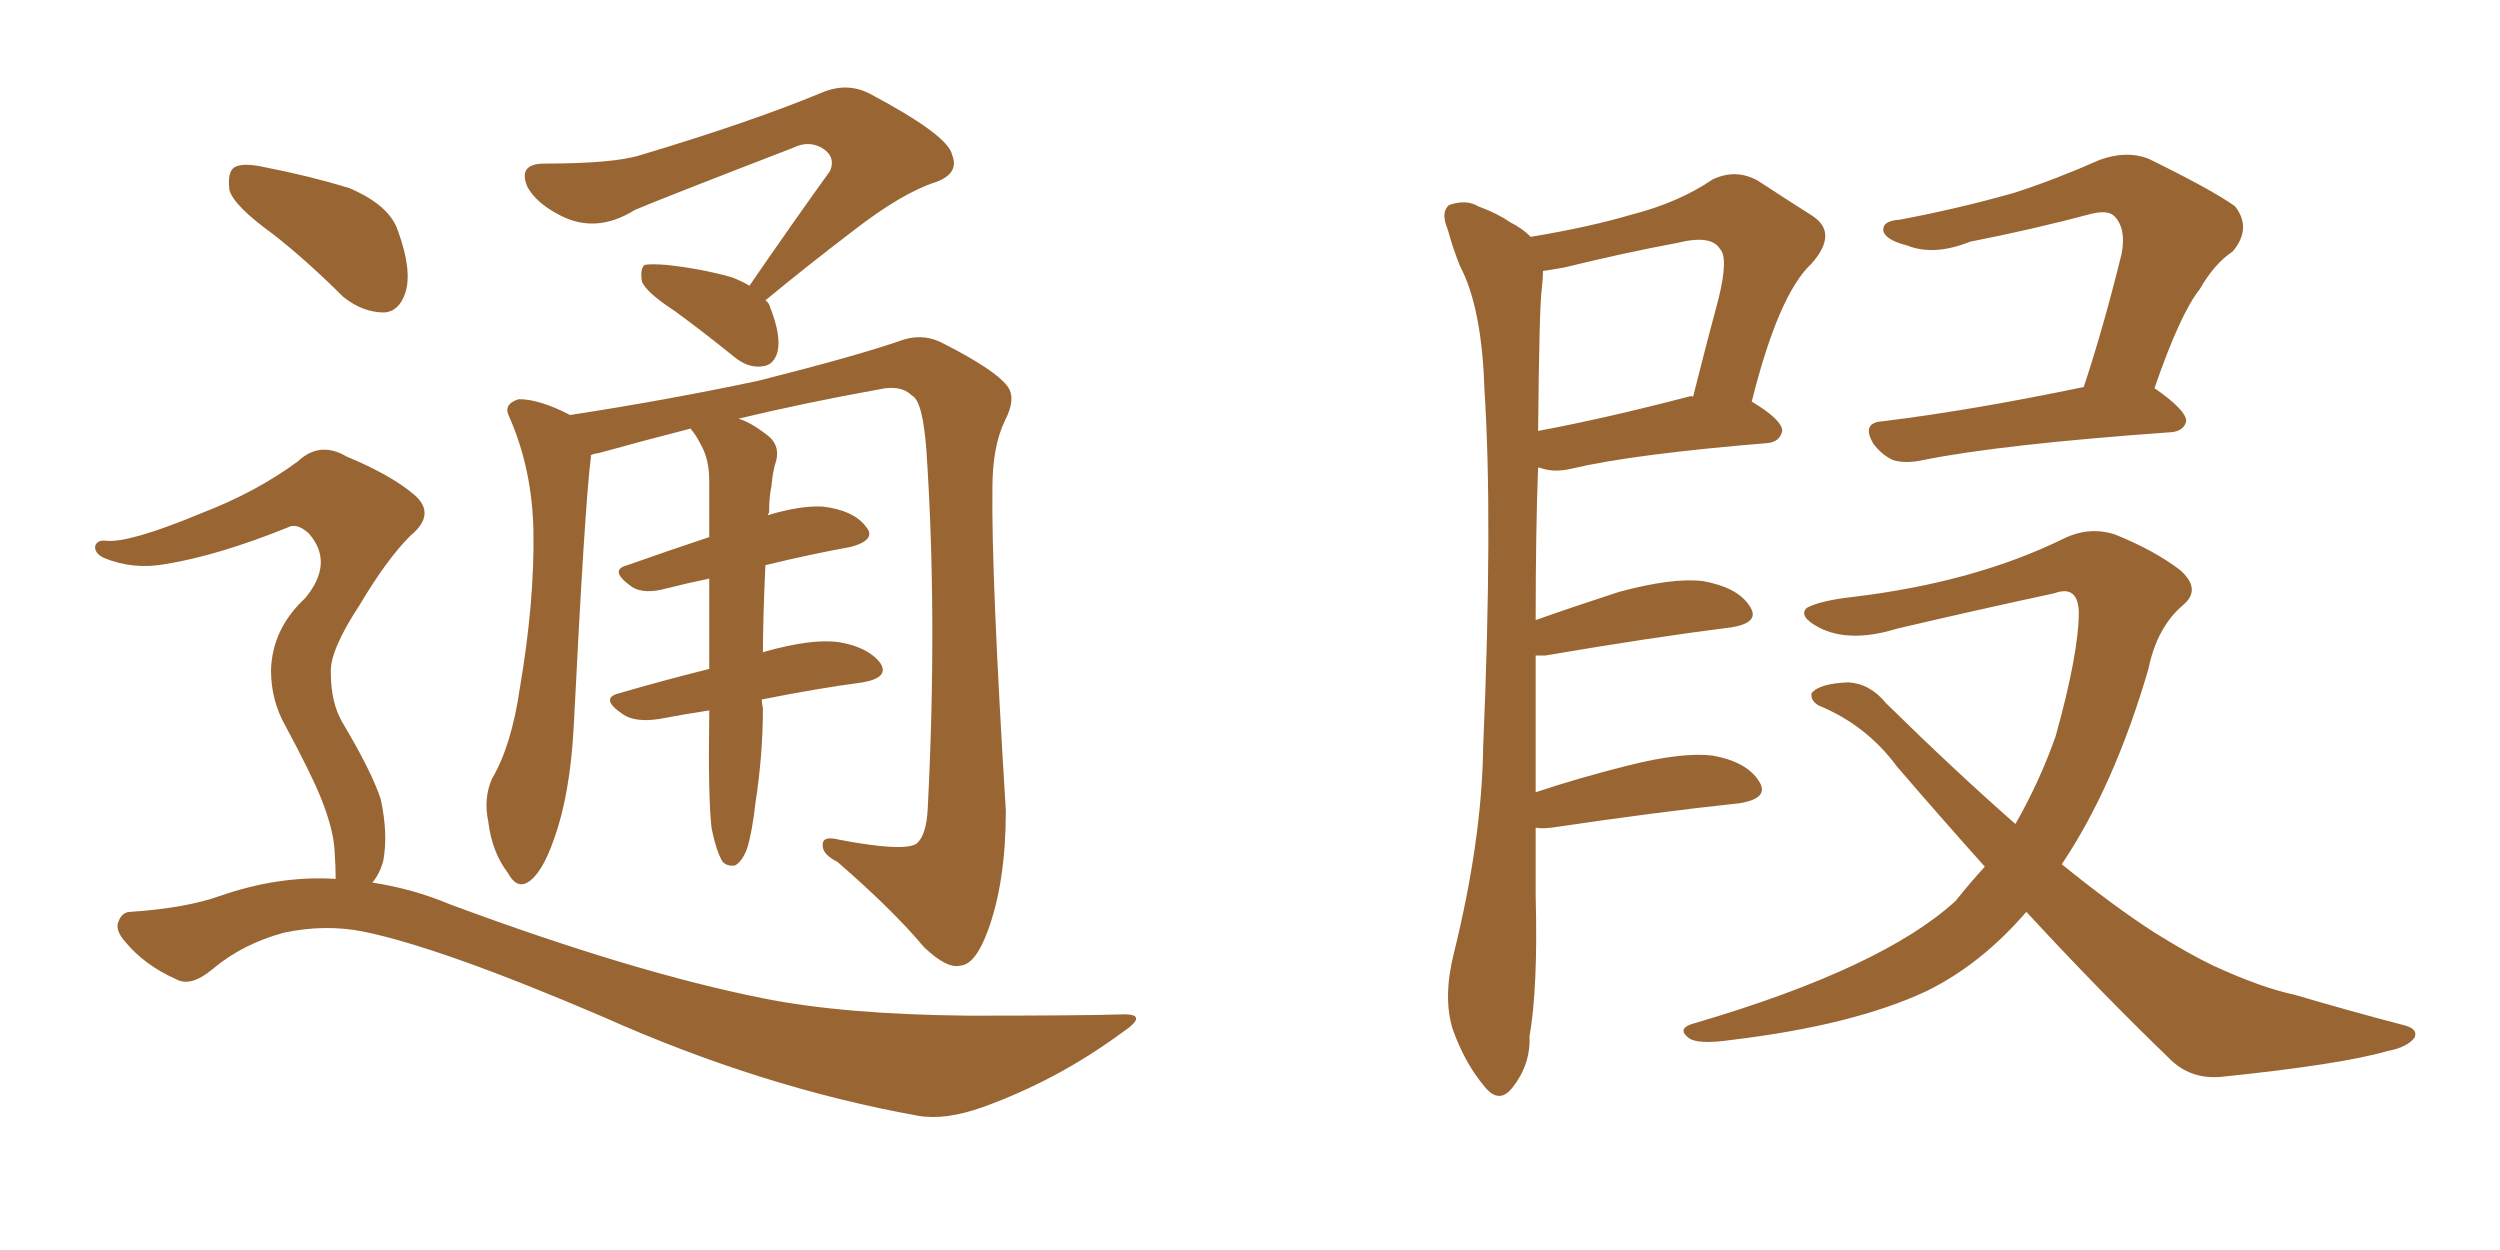 <svg xmlns="http://www.w3.org/2000/svg" xmlns:xlink="http://www.w3.org/1999/xlink" width="300" height="150"><path fill="#996633" padding="10" d="M89.94 34.28L89.94 34.28Q95.07 26.81 99.61 20.51L99.61 20.51Q100.34 18.75 98.58 17.72L98.58 17.72Q96.97 16.85 95.21 17.72L95.21 17.72Q79.25 23.88 76.17 25.20L76.17 25.20Q71.48 28.13 67.09 25.78L67.09 25.78Q64.31 24.32 63.28 22.41L63.28 22.41Q62.11 19.63 65.33 19.63L65.33 19.63Q73.68 19.63 76.90 18.60L76.90 18.60Q90.09 14.65 98.58 11.13L98.58 11.13Q101.66 9.81 104.44 11.28L104.44 11.28Q113.82 16.26 114.26 18.60L114.26 18.60Q115.14 20.80 112.35 21.83L112.35 21.83Q108.25 23.14 102.39 27.69L102.39 27.69Q96.83 31.93 91.85 36.04L91.85 36.04Q92.29 36.33 92.43 36.91L92.43 36.91Q93.75 40.28 93.31 42.19L93.31 42.19Q92.87 43.80 91.55 43.95L91.55 43.95Q89.79 44.24 88.04 42.77L88.04 42.77Q84.23 39.70 81.01 37.35L81.01 37.35Q77.64 35.16 77.05 33.84L77.05 33.84Q76.76 32.37 77.34 31.79L77.34 31.79Q78.08 31.64 79.98 31.79L79.98 31.79Q84.08 32.23 87.74 33.25L87.74 33.25Q88.92 33.69 89.94 34.28ZM85.40 99.46L85.40 99.46Q84.96 95.95 85.11 85.40L85.11 85.40Q85.11 85.25 85.11 85.25L85.11 85.25Q82.18 85.69 79.10 86.28L79.10 86.28Q76.17 86.72 74.71 85.69L74.71 85.69Q71.92 83.79 74.27 83.20L74.27 83.20Q79.25 81.74 85.11 80.27L85.11 80.27Q85.11 74.27 85.11 69.43L85.11 69.43Q82.32 70.02 79.98 70.61L79.98 70.61Q77.34 71.34 75.88 70.46L75.88 70.46Q72.95 68.41 75.29 67.82L75.29 67.82Q79.83 66.21 85.11 64.45L85.11 64.45Q85.11 60.79 85.11 57.71L85.11 57.71Q85.11 55.08 84.08 53.32L84.08 53.32Q83.64 52.44 83.20 51.86L83.20 51.86Q82.91 51.56 82.91 51.42L82.91 51.42Q77.20 52.88 71.92 54.35L71.92 54.35Q71.04 54.49 70.90 54.64L70.90 54.64Q70.90 54.79 70.90 54.93L70.90 54.93Q70.17 60.64 68.85 87.16L68.85 87.16Q68.41 95.36 66.50 100.63L66.50 100.63Q65.04 104.88 63.28 105.91L63.28 105.91Q61.96 106.64 60.94 104.74L60.94 104.74Q59.03 102.25 58.59 98.58L58.59 98.58Q58.01 95.80 59.03 93.46L59.03 93.46Q61.38 89.50 62.40 82.47L62.40 82.47Q64.16 72.07 64.01 63.72L64.01 63.72Q63.87 56.25 61.08 49.95L61.08 49.95Q60.35 48.49 62.26 47.90L62.26 47.90Q64.75 47.90 68.41 49.80L68.41 49.80Q79.83 48.05 90.97 45.70L90.97 45.70Q103.13 42.63 108.54 40.72L108.54 40.72Q111.04 39.99 113.38 41.31L113.38 41.31Q119.38 44.38 120.85 46.29L120.85 46.29Q122.02 47.75 120.56 50.54L120.56 50.54Q119.09 53.61 119.09 58.59L119.09 58.59Q118.95 68.99 120.70 97.27L120.70 97.27Q120.70 105.91 118.51 111.77L118.51 111.77Q117.04 115.72 115.28 115.87L115.28 115.87Q113.67 116.31 110.89 113.67L110.89 113.67Q107.23 109.28 100.49 103.42L100.49 103.42Q98.73 102.54 98.73 101.51L98.73 101.51Q98.58 100.20 100.78 100.78L100.78 100.78Q108.54 102.25 110.01 101.22L110.01 101.22Q111.18 100.20 111.33 96.97L111.33 96.97Q112.50 74.12 111.18 54.20L111.18 54.20Q110.74 48.05 109.42 47.46L109.42 47.46Q108.11 46.14 105.47 46.73L105.47 46.73Q96.53 48.34 88.62 50.24L88.62 50.24Q90.09 50.68 91.99 52.15L91.99 52.15Q93.60 53.32 93.16 55.22L93.16 55.22Q92.72 56.54 92.58 58.30L92.58 58.30Q92.29 59.62 92.29 61.52L92.29 61.52Q92.14 61.67 92.14 61.82L92.14 61.82Q96.09 60.64 98.73 60.79L98.73 60.79Q102.39 61.23 103.86 63.13L103.86 63.13Q105.32 64.75 102.10 65.63L102.10 65.63Q97.27 66.50 91.85 67.82L91.85 67.82Q91.55 74.27 91.55 78.37L91.55 78.37Q91.55 78.22 91.70 78.22L91.70 78.22Q97.41 76.61 100.63 77.05L100.63 77.05Q104.15 77.64 105.62 79.54L105.62 79.54Q106.79 81.30 103.56 81.88L103.56 81.88Q98.00 82.62 91.41 83.94L91.41 83.94Q91.41 84.38 91.55 84.96L91.55 84.96Q91.55 90.53 90.67 96.24L90.67 96.24Q90.23 100.05 89.65 101.81L89.65 101.81Q89.06 103.42 88.18 103.86L88.18 103.86Q87.30 104.00 86.72 103.42L86.72 103.42Q85.99 102.25 85.40 99.46ZM32.81 28.13L32.81 28.13Q28.13 24.76 27.54 22.85L27.54 22.85Q27.25 20.65 28.13 20.07L28.13 20.07Q29.15 19.48 31.79 20.07L31.79 20.07Q37.06 21.09 41.89 22.56L41.89 22.56Q46.73 24.61 47.75 27.69L47.75 27.69Q49.51 32.52 48.63 35.16L48.63 35.16Q47.90 37.35 46.14 37.50L46.14 37.50Q43.51 37.50 41.16 35.60L41.16 35.60Q36.91 31.35 32.81 28.13ZM40.28 105.47L40.28 105.47L40.28 105.47Q40.28 103.86 40.14 101.95L40.14 101.95Q39.99 99.46 38.53 95.80L38.53 95.80Q37.35 92.87 34.28 87.16L34.28 87.16Q32.52 84.08 32.52 80.42L32.52 80.42Q32.67 75.44 36.62 71.78L36.62 71.78Q40.14 67.53 37.06 64.01L37.06 64.01Q35.60 62.70 34.57 63.28L34.57 63.28Q26.22 66.65 19.92 67.68L19.92 67.68Q15.97 68.41 12.45 66.94L12.45 66.94Q11.28 66.36 11.43 65.48L11.43 65.48Q11.72 64.75 12.74 64.89L12.74 64.89Q15.53 65.19 24.32 61.52L24.32 61.52Q30.76 59.03 35.74 55.37L35.74 55.37Q38.38 52.88 41.60 54.79L41.60 54.79Q46.88 56.98 49.66 59.33L49.66 59.33Q52.44 61.67 49.22 64.31L49.22 64.31Q46.44 67.09 43.21 72.51L43.21 72.51Q39.55 78.08 39.70 80.71L39.70 80.71Q39.70 84.23 41.02 86.57L41.02 86.57Q44.68 92.72 45.70 95.95L45.70 95.95Q46.58 100.05 46.00 103.27L46.00 103.27Q45.56 104.88 44.68 105.91L44.68 105.91Q49.51 106.64 54.05 108.54L54.05 108.54Q76.17 116.75 91.70 119.82L91.70 119.82Q101.22 121.73 116.16 121.88L116.16 121.88Q129.93 121.88 134.47 121.73L134.47 121.73Q138.13 121.58 134.62 123.93L134.62 123.93Q126.86 129.64 117.92 132.86L117.92 132.86Q113.38 134.47 110.16 133.89L110.16 133.89Q91.41 130.52 72.36 122.02L72.36 122.02Q52.88 113.67 43.51 111.77L43.51 111.77Q38.96 110.89 34.13 111.91L34.13 111.91Q29.15 113.23 25.49 116.31L25.49 116.31Q22.85 118.51 21.09 117.48L21.09 117.48Q17.43 115.87 15.09 113.09L15.09 113.09Q13.77 111.62 14.21 110.60L14.21 110.60Q14.65 109.42 15.67 109.42L15.67 109.42Q22.27 108.98 26.37 107.52L26.37 107.52Q33.54 105.03 40.28 105.47ZM184.28 99.32L184.28 99.32Q184.28 103.42 184.28 107.52L184.28 107.52Q184.57 118.51 183.54 124.37L183.54 124.37Q183.69 127.73 181.49 130.52L181.49 130.52Q179.88 132.57 178.13 130.37L178.13 130.37Q175.78 127.59 174.32 123.49L174.32 123.49Q173.14 119.68 174.46 114.40L174.46 114.40Q177.83 100.78 177.98 89.65L177.98 89.65Q179.15 62.26 178.13 46.73L178.13 46.73Q177.83 36.91 175.20 31.93L175.20 31.93Q174.32 29.74 173.73 27.54L173.73 27.54Q172.85 25.49 173.88 24.61L173.88 24.61Q175.93 23.88 177.39 24.76L177.39 24.76Q179.74 25.63 181.20 26.66L181.20 26.66Q182.67 27.39 183.69 28.42L183.69 28.42Q190.72 27.25 195.70 25.78L195.70 25.78Q201.42 24.32 205.52 21.53L205.52 21.53Q208.30 20.21 210.94 21.68L210.94 21.68Q214.75 24.17 217.53 25.93L217.53 25.93Q220.61 27.98 217.38 31.64L217.38 31.64Q213.43 35.30 210.21 48.19L210.21 48.19Q213.87 50.39 213.87 51.71L213.87 51.71Q213.57 53.03 212.11 53.17L212.11 53.17Q196.00 54.49 188.53 56.25L188.53 56.25Q186.62 56.69 185.16 56.25L185.16 56.25Q184.72 56.10 184.57 56.10L184.57 56.10Q184.28 63.72 184.28 74.41L184.28 74.41Q188.82 72.80 194.24 71.04L194.24 71.04Q200.68 69.29 204.35 69.73L204.35 69.73Q208.45 70.46 209.91 72.66L209.91 72.66Q211.38 74.71 207.71 75.29L207.71 75.29Q198.34 76.46 185.45 78.66L185.45 78.66Q184.72 78.66 184.28 78.66L184.28 78.66Q184.28 86.13 184.28 95.07L184.28 95.07Q189.55 93.31 195.41 91.85L195.41 91.85Q201.86 90.23 205.52 90.67L205.52 90.67Q209.62 91.41 211.08 93.75L211.08 93.75Q212.40 95.80 208.74 96.39L208.74 96.39Q199.07 97.41 186.18 99.32L186.18 99.32Q184.86 99.46 184.28 99.32ZM185.01 34.72L185.01 34.72Q184.72 36.62 184.57 51.71L184.57 51.71Q192.48 50.24 202.59 47.61L202.59 47.61Q203.03 47.46 203.17 47.61L203.17 47.61Q204.79 41.16 206.25 35.74L206.25 35.74Q207.42 30.91 206.40 29.88L206.40 29.88Q205.37 28.13 201.27 29.15L201.27 29.15Q194.97 30.32 187.79 32.08L187.79 32.08Q186.18 32.37 185.16 32.52L185.16 32.52Q185.16 33.40 185.01 34.72ZM250.05 46.44L250.05 46.44Q252.39 39.40 254.59 30.47L254.59 30.47Q255.18 27.39 253.71 25.93L253.71 25.93Q252.98 25.20 251.07 25.63L251.07 25.63Q243.90 27.54 236.43 29.00L236.43 29.00Q232.03 30.76 228.81 29.44L228.81 29.44Q226.46 28.86 226.03 27.83L226.03 27.83Q225.73 26.51 227.93 26.37L227.93 26.37Q234.96 25.05 241.70 23.14L241.70 23.14Q246.68 21.53 251.95 19.19L251.95 19.19Q255.18 18.02 257.81 19.04L257.81 19.04Q265.58 22.85 268.21 24.76L268.21 24.76Q270.26 27.39 267.92 30.18L267.92 30.18Q265.72 31.64 263.96 34.72L263.96 34.72Q261.62 37.65 258.54 46.58L258.54 46.58Q262.35 49.22 262.35 50.54L262.35 50.54Q262.06 51.71 260.60 51.86L260.60 51.86Q240.09 53.32 230.71 55.22L230.71 55.22Q228.66 55.66 227.20 55.22L227.20 55.22Q225.88 54.64 224.85 53.32L224.85 53.32Q223.24 50.68 226.03 50.54L226.03 50.54Q236.72 49.22 250.05 46.44ZM238.18 104.00L238.18 104.00L238.18 104.00Q233.06 98.29 227.64 91.99L227.64 91.99Q223.97 87.01 218.26 84.67L218.26 84.67Q217.24 84.08 217.38 83.20L217.38 83.20Q218.26 82.03 221.78 81.88L221.78 81.88Q224.41 82.03 226.32 84.38L226.32 84.38Q234.67 92.58 241.85 98.88L241.85 98.88Q244.78 93.75 246.68 88.33L246.68 88.33Q249.46 78.37 249.46 73.39L249.46 73.39Q249.32 70.17 246.53 71.19L246.53 71.19Q237.01 73.24 227.64 75.44L227.64 75.44Q221.92 77.20 218.26 75.29L218.26 75.29Q215.77 73.97 216.80 72.95L216.80 72.95Q218.41 72.07 222.36 71.63L222.36 71.63Q237.01 69.87 247.71 64.60L247.71 64.60Q250.78 63.13 253.86 64.16L253.86 64.16Q258.54 66.06 261.62 68.41L261.62 68.41Q264.26 70.75 261.91 72.66L261.91 72.66Q258.84 75.29 257.81 80.27L257.81 80.27Q253.71 94.34 247.41 103.71L247.41 103.71Q253.56 108.69 258.54 111.91L258.54 111.91Q262.79 114.55 265.58 115.87L265.58 115.87Q271.29 118.51 275.39 119.38L275.39 119.38Q281.84 121.29 288.57 123.05L288.57 123.05Q290.19 123.49 289.75 124.51L289.75 124.51Q288.87 125.68 286.52 126.12L286.52 126.12Q280.96 127.73 266.75 129.20L266.75 129.20Q262.79 129.64 260.16 126.86L260.16 126.86Q252.10 119.09 243.16 109.42L243.16 109.42Q237.74 115.72 231.15 118.95L231.15 118.95Q222.36 123.05 207.71 124.80L207.71 124.80Q203.61 125.39 202.59 124.51L202.59 124.51Q201.12 123.34 203.47 122.75L203.47 122.75Q225.88 116.16 234.67 108.11L234.67 108.11Q236.43 105.91 238.18 104.00Z"/></svg>